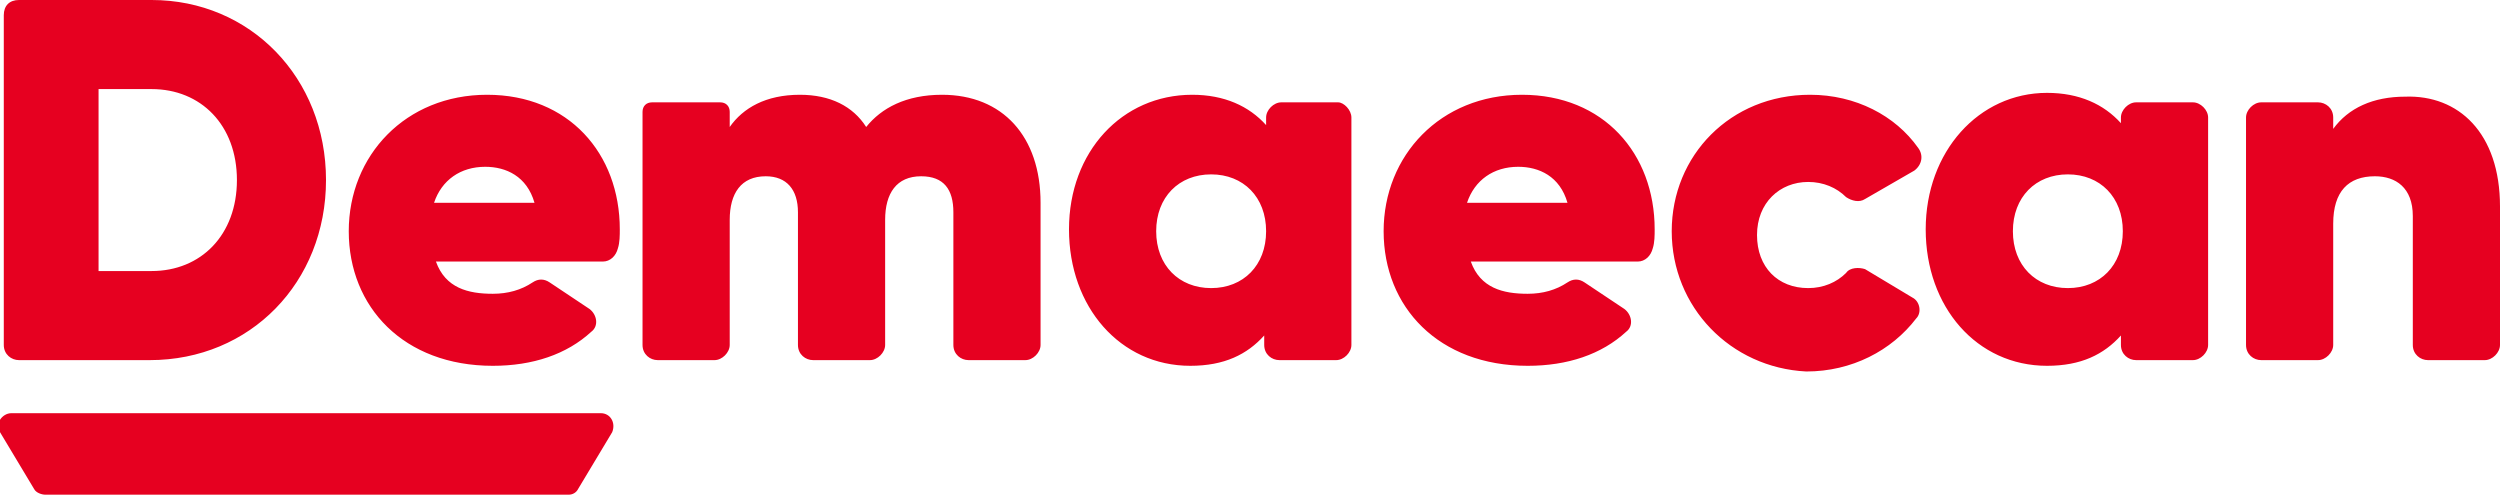 <?xml version="1.0" encoding="utf-8"?>
<!-- Generator: Adobe Illustrator 26.2.1, SVG Export Plug-In . SVG Version: 6.00 Build 0)  -->
<svg version="1.1" id="レイヤー_1" xmlns="http://www.w3.org/2000/svg" xmlns:xlink="http://www.w3.org/1999/xlink" x="0px"
	 y="0px" viewBox="0 0 131.9 26.1" style="enable-background:new 0 0 131.9 26.1;" xml:space="preserve">
<style type="text/css">
	.st0{fill:#E60020;}
</style>
<path class="st0" d="M12.5,9.5c0-2.9-1.9-4.8-4.5-4.8H5.2v9.6H8C10.6,14.3,12.5,12.4,12.5,9.5L12.5,9.5z M17.2,9.5
	c0,5.4-4,9.5-9.3,9.5H1c-0.4,0-0.8-0.3-0.8-0.8V0.8C0.2,0.3,0.5,0,1,0h7C13.2,0,17.2,4.1,17.2,9.5z M28.2,10.7
	c-0.4-1.4-1.5-1.9-2.6-1.9c-1.3,0-2.3,0.7-2.7,1.9H28.2L28.2,10.7z M26,15.5c0.8,0,1.5-0.2,2.1-0.6c0.3-0.2,0.6-0.2,0.9,0l2.1,1.4
	c0.4,0.3,0.5,0.9,0.1,1.2c-1.3,1.2-3.1,1.8-5.2,1.8c-4.7,0-7.6-3.1-7.6-7.1s3-7.2,7.3-7.2s7,3.1,7,7.1c0,0.3,0,0.7-0.1,1
	c-0.1,0.4-0.4,0.7-0.8,0.7H23C23.5,15.2,24.7,15.5,26,15.5L26,15.5z M82.7,10.7c-0.4-1.4-1.5-1.9-2.6-1.9c-1.3,0-2.3,0.7-2.7,1.9
	H82.7z M80.6,15.5c0.8,0,1.5-0.2,2.1-0.6c0.3-0.2,0.6-0.2,0.9,0l2.1,1.4c0.4,0.3,0.5,0.9,0.1,1.2c-1.3,1.2-3.1,1.8-5.2,1.8
	c-4.7,0-7.6-3.1-7.6-7.1S76,5,80.3,5s7,3.1,7,7.1c0,0.3,0,0.7-0.1,1c-0.1,0.4-0.4,0.7-0.8,0.7h-8.8C78.1,15.2,79.3,15.5,80.6,15.5
	L80.6,15.5z M54.9,10.7v7.5c0,0.4-0.4,0.8-0.8,0.8h-3c-0.4,0-0.8-0.3-0.8-0.8v-7c0-1.2-0.5-1.9-1.7-1.9c-1.3,0-1.9,0.9-1.9,2.3v6.6
	c0,0.4-0.4,0.8-0.8,0.8h-3c-0.4,0-0.8-0.3-0.8-0.8v-7c0-1.2-0.6-1.9-1.7-1.9c-1.3,0-1.9,0.9-1.9,2.3v6.6c0,0.4-0.4,0.8-0.8,0.8h-3
	c-0.4,0-0.8-0.3-0.8-0.8V5.9c0-0.3,0.2-0.5,0.5-0.5H38c0.3,0,0.5,0.2,0.5,0.5v0.8c0.7-1,1.9-1.7,3.7-1.7c1.6,0,2.8,0.6,3.5,1.7
	c0.8-1,2.1-1.7,4-1.7C52.9,5,54.9,7.2,54.9,10.7z M66.8,12.2c0-1.8-1.2-3-2.9-3c-1.7,0-2.9,1.2-2.9,3s1.2,3,2.9,3
	C65.6,15.2,66.8,14,66.8,12.2z M71.3,6.2v12c0,0.4-0.4,0.8-0.8,0.8h-3c-0.4,0-0.8-0.3-0.8-0.8v-0.5c-0.9,1-2.1,1.6-3.9,1.6
	c-3.7,0-6.4-3.1-6.4-7.2S59.2,5,62.9,5c1.7,0,3,0.6,3.9,1.6V6.2c0-0.4,0.4-0.8,0.8-0.8h3C70.9,5.4,71.3,5.8,71.3,6.2z M112,12.2
	c0-1.8-1.2-3-2.9-3c-1.7,0-2.9,1.2-2.9,3s1.2,3,2.9,3S112,14,112,12.2z M116.5,6.2v12c0,0.4-0.4,0.8-0.8,0.8h-3
	c-0.4,0-0.8-0.3-0.8-0.8v-0.5c-0.9,1-2.1,1.6-3.9,1.6c-3.7,0-6.4-3.1-6.4-7.2s2.8-7.2,6.4-7.2c1.7,0,3,0.6,3.9,1.6V6.2
	c0-0.4,0.4-0.8,0.8-0.8h3C116.1,5.4,116.5,5.8,116.5,6.2z M88.2,12.2c0-4,3.1-7.2,7.3-7.2c2.4,0,4.5,1.1,5.7,2.8
	c0.3,0.4,0.2,0.9-0.2,1.2l-2.6,1.5c-0.3,0.2-0.7,0.1-1-0.1c-0.5-0.5-1.2-0.8-2-0.8c-1.5,0-2.7,1.1-2.7,2.8s1.1,2.8,2.7,2.8
	c0.8,0,1.5-0.3,2-0.8c0.2-0.3,0.7-0.3,1-0.2l2.5,1.5c0.4,0.2,0.5,0.8,0.2,1.1c-1.3,1.7-3.4,2.8-5.8,2.8
	C91.3,19.4,88.2,16.2,88.2,12.2L88.2,12.2z M131.9,10.9v7.3c0,0.4-0.4,0.8-0.8,0.8h-3c-0.4,0-0.8-0.3-0.8-0.8v-6.8
	c0-1.5-0.9-2.1-2-2.1c-1.4,0-2.2,0.8-2.2,2.5v6.4c0,0.4-0.4,0.8-0.8,0.8h-3c-0.4,0-0.8-0.3-0.8-0.8v-12c0-0.4,0.4-0.8,0.8-0.8h3
	c0.4,0,0.8,0.3,0.8,0.8v0.6c0.8-1.1,2.1-1.7,3.8-1.7C129.7,5,131.9,7,131.9,10.9z M30,26.1H2.4c-0.2,0-0.5-0.1-0.6-0.3l-1.8-3
	c-0.3-0.4,0.1-1,0.6-1h31.1c0.5,0,0.8,0.5,0.6,1l-1.8,3C30.4,26,30.2,26.1,30,26.1L30,26.1z"/>
</svg>
